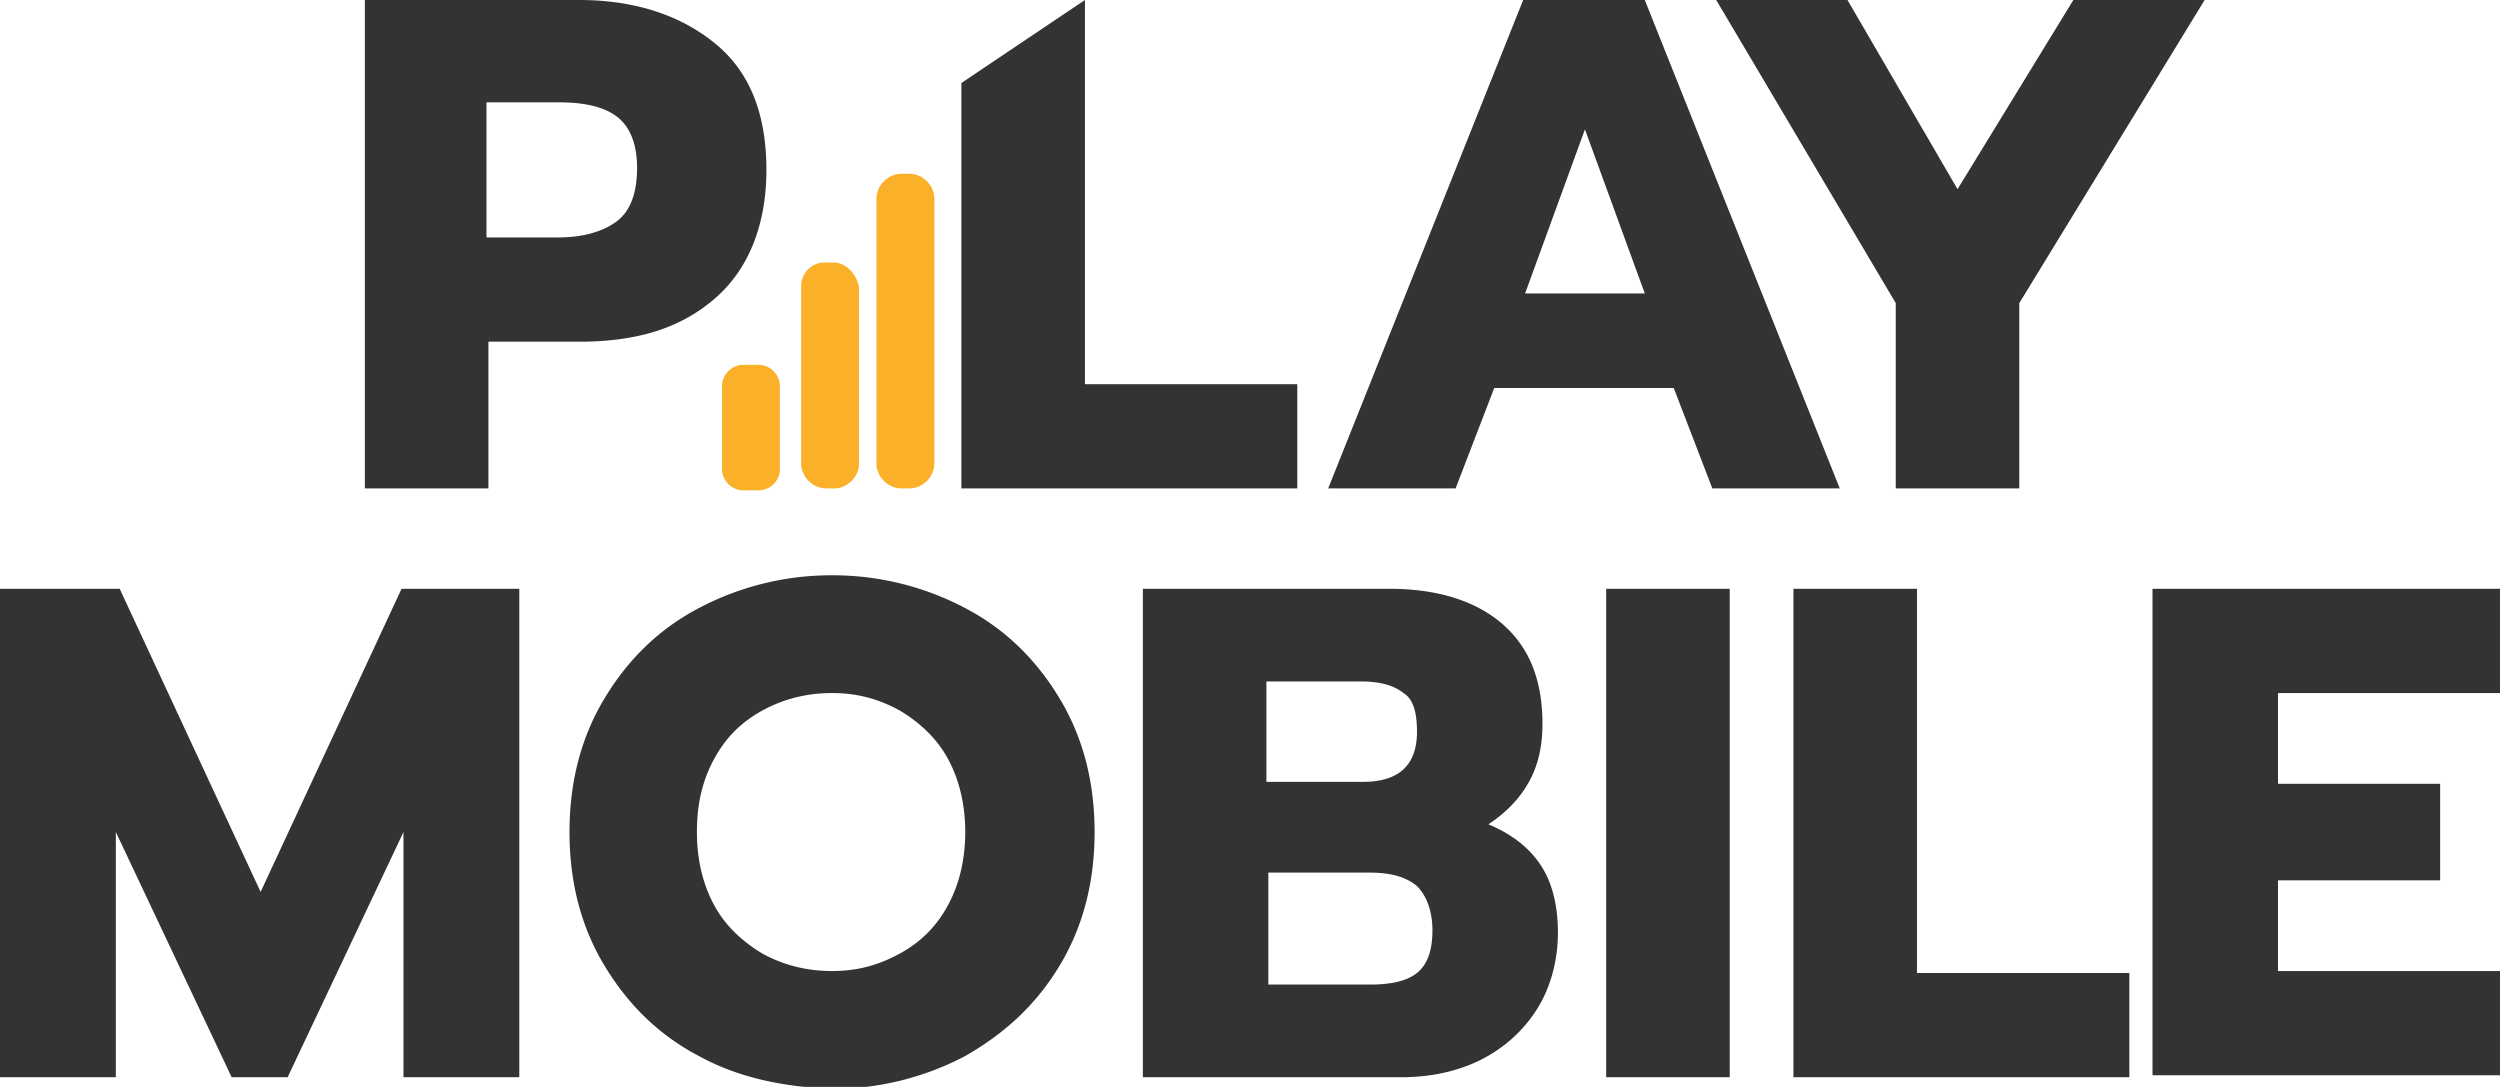 <svg xmlns="http://www.w3.org/2000/svg" xmlns:v="https://vecta.io/nano" viewBox="0 0 129.5 56.3"><path d="M18.8 0H30c2.9 0 5.3.8 7.1 2.3s2.6 3.7 2.6 6.5-.9 5.1-2.6 6.6C35.3 17 33 17.7 30 17.7h-4.7v7.6h-6.4V0zm10.1 12.3c1.3 0 2.3-.3 3-.8S33 10.1 33 8.7c0-1.3-.4-2.2-1.1-2.7s-1.7-.7-3-.7h-3.7v7h3.7zM78.9 0h6.3l10.1 25.3h-6.6l-2-5.2h-9.3l-2 5.2h-6.6L78.9 0zm6.3 15.2l-3.1-8.5-3.1 8.5h6.2zm13 .5L88.9 0h6.8l5.7 9.8 6-9.8h6.8l-9.6 15.7v9.6h-6.4v-9.6zM0 30.5h6.2l7.3 15.7 7.3-15.7h6.1v25.3h-6V43.1l-6 12.7H12L6 43.1v12.7H0V30.5zm36.2 24.2c-2.1-1.1-3.7-2.7-4.9-4.7s-1.8-4.3-1.8-6.9.6-4.9 1.8-6.9 2.8-3.6 4.9-4.7a14.68 14.68 0 0 1 6.9-1.7 14.68 14.68 0 0 1 6.9 1.7c2.1 1.1 3.7 2.7 4.9 4.7s1.8 4.3 1.8 6.9-.6 4.9-1.8 6.9-2.8 3.5-4.9 4.7a14.68 14.68 0 0 1-6.9 1.7c-2.6-.1-4.9-.6-6.9-1.7zm10.4-5.3c1.1-.6 1.9-1.4 2.5-2.5s.9-2.4.9-3.8-.3-2.7-.9-3.8-1.5-1.9-2.5-2.5c-1.1-.6-2.2-.9-3.5-.9s-2.5.3-3.6.9-1.9 1.4-2.5 2.5-.9 2.3-.9 3.8c0 1.4.3 2.7.9 3.8s1.5 1.9 2.5 2.5c1.1.6 2.3.9 3.6.9s2.4-.3 3.5-.9zm12.6-18.9H72c2.4 0 4.4.6 5.8 1.8s2.1 2.9 2.1 5.2c0 1.1-.2 2.1-.7 3s-1.2 1.6-2.1 2.2c1.2.5 2.1 1.2 2.7 2.1s.9 2.1.9 3.5c0 1.5-.4 2.9-1.1 4s-1.7 2-2.9 2.6-2.6.9-4.1.9H59.2V30.5zm11.4 10c1.9 0 2.8-.9 2.8-2.6 0-1-.2-1.7-.7-2-.5-.4-1.2-.6-2.2-.6h-4.9v5.2h5zM71 51c1.1 0 1.9-.2 2.4-.6s.8-1.1.8-2.2c0-1-.3-1.8-.8-2.3-.6-.5-1.4-.7-2.5-.7h-5.2V51H71zm12.2-20.5h6.4v25.3h-6.4V30.5zm9.7 0h6.4v19.9h11v5.4H92.9V30.5zM49.8 4.3L56.2 0v19.9h11v5.4H49.8v-21zm61.7 26.2h18v5.4H118v4.7h8.4v5H118v4.7h11.5v5.4h-18V30.5z" fill="#333"></path><path d="M39.3 18.9h-.8a1.11 1.11 0 0 0-1.1 1.1v4.3a1.11 1.11 0 0 0 1.1 1.1h.8a1.11 1.11 0 0 0 1.1-1.1V20a1.11 1.11 0 0 0-1.1-1.1zm3.9-5.3h-.5c-.7 0-1.2.6-1.2 1.2v2.5V21v3c0 .7.6 1.3 1.3 1.3h.4c.7 0 1.3-.6 1.3-1.3v-3-3.6-2.5c-.1-.7-.7-1.3-1.3-1.3zm5.2-3.3c0-.7-.6-1.3-1.3-1.3h-.4c-.7 0-1.3.6-1.3 1.3V17v.2.2V24c0 .7.6 1.3 1.3 1.3h.4c.7 0 1.3-.6 1.3-1.3v-6.7-.2-.2-6.6z" fill="#fbb029"></path></svg>